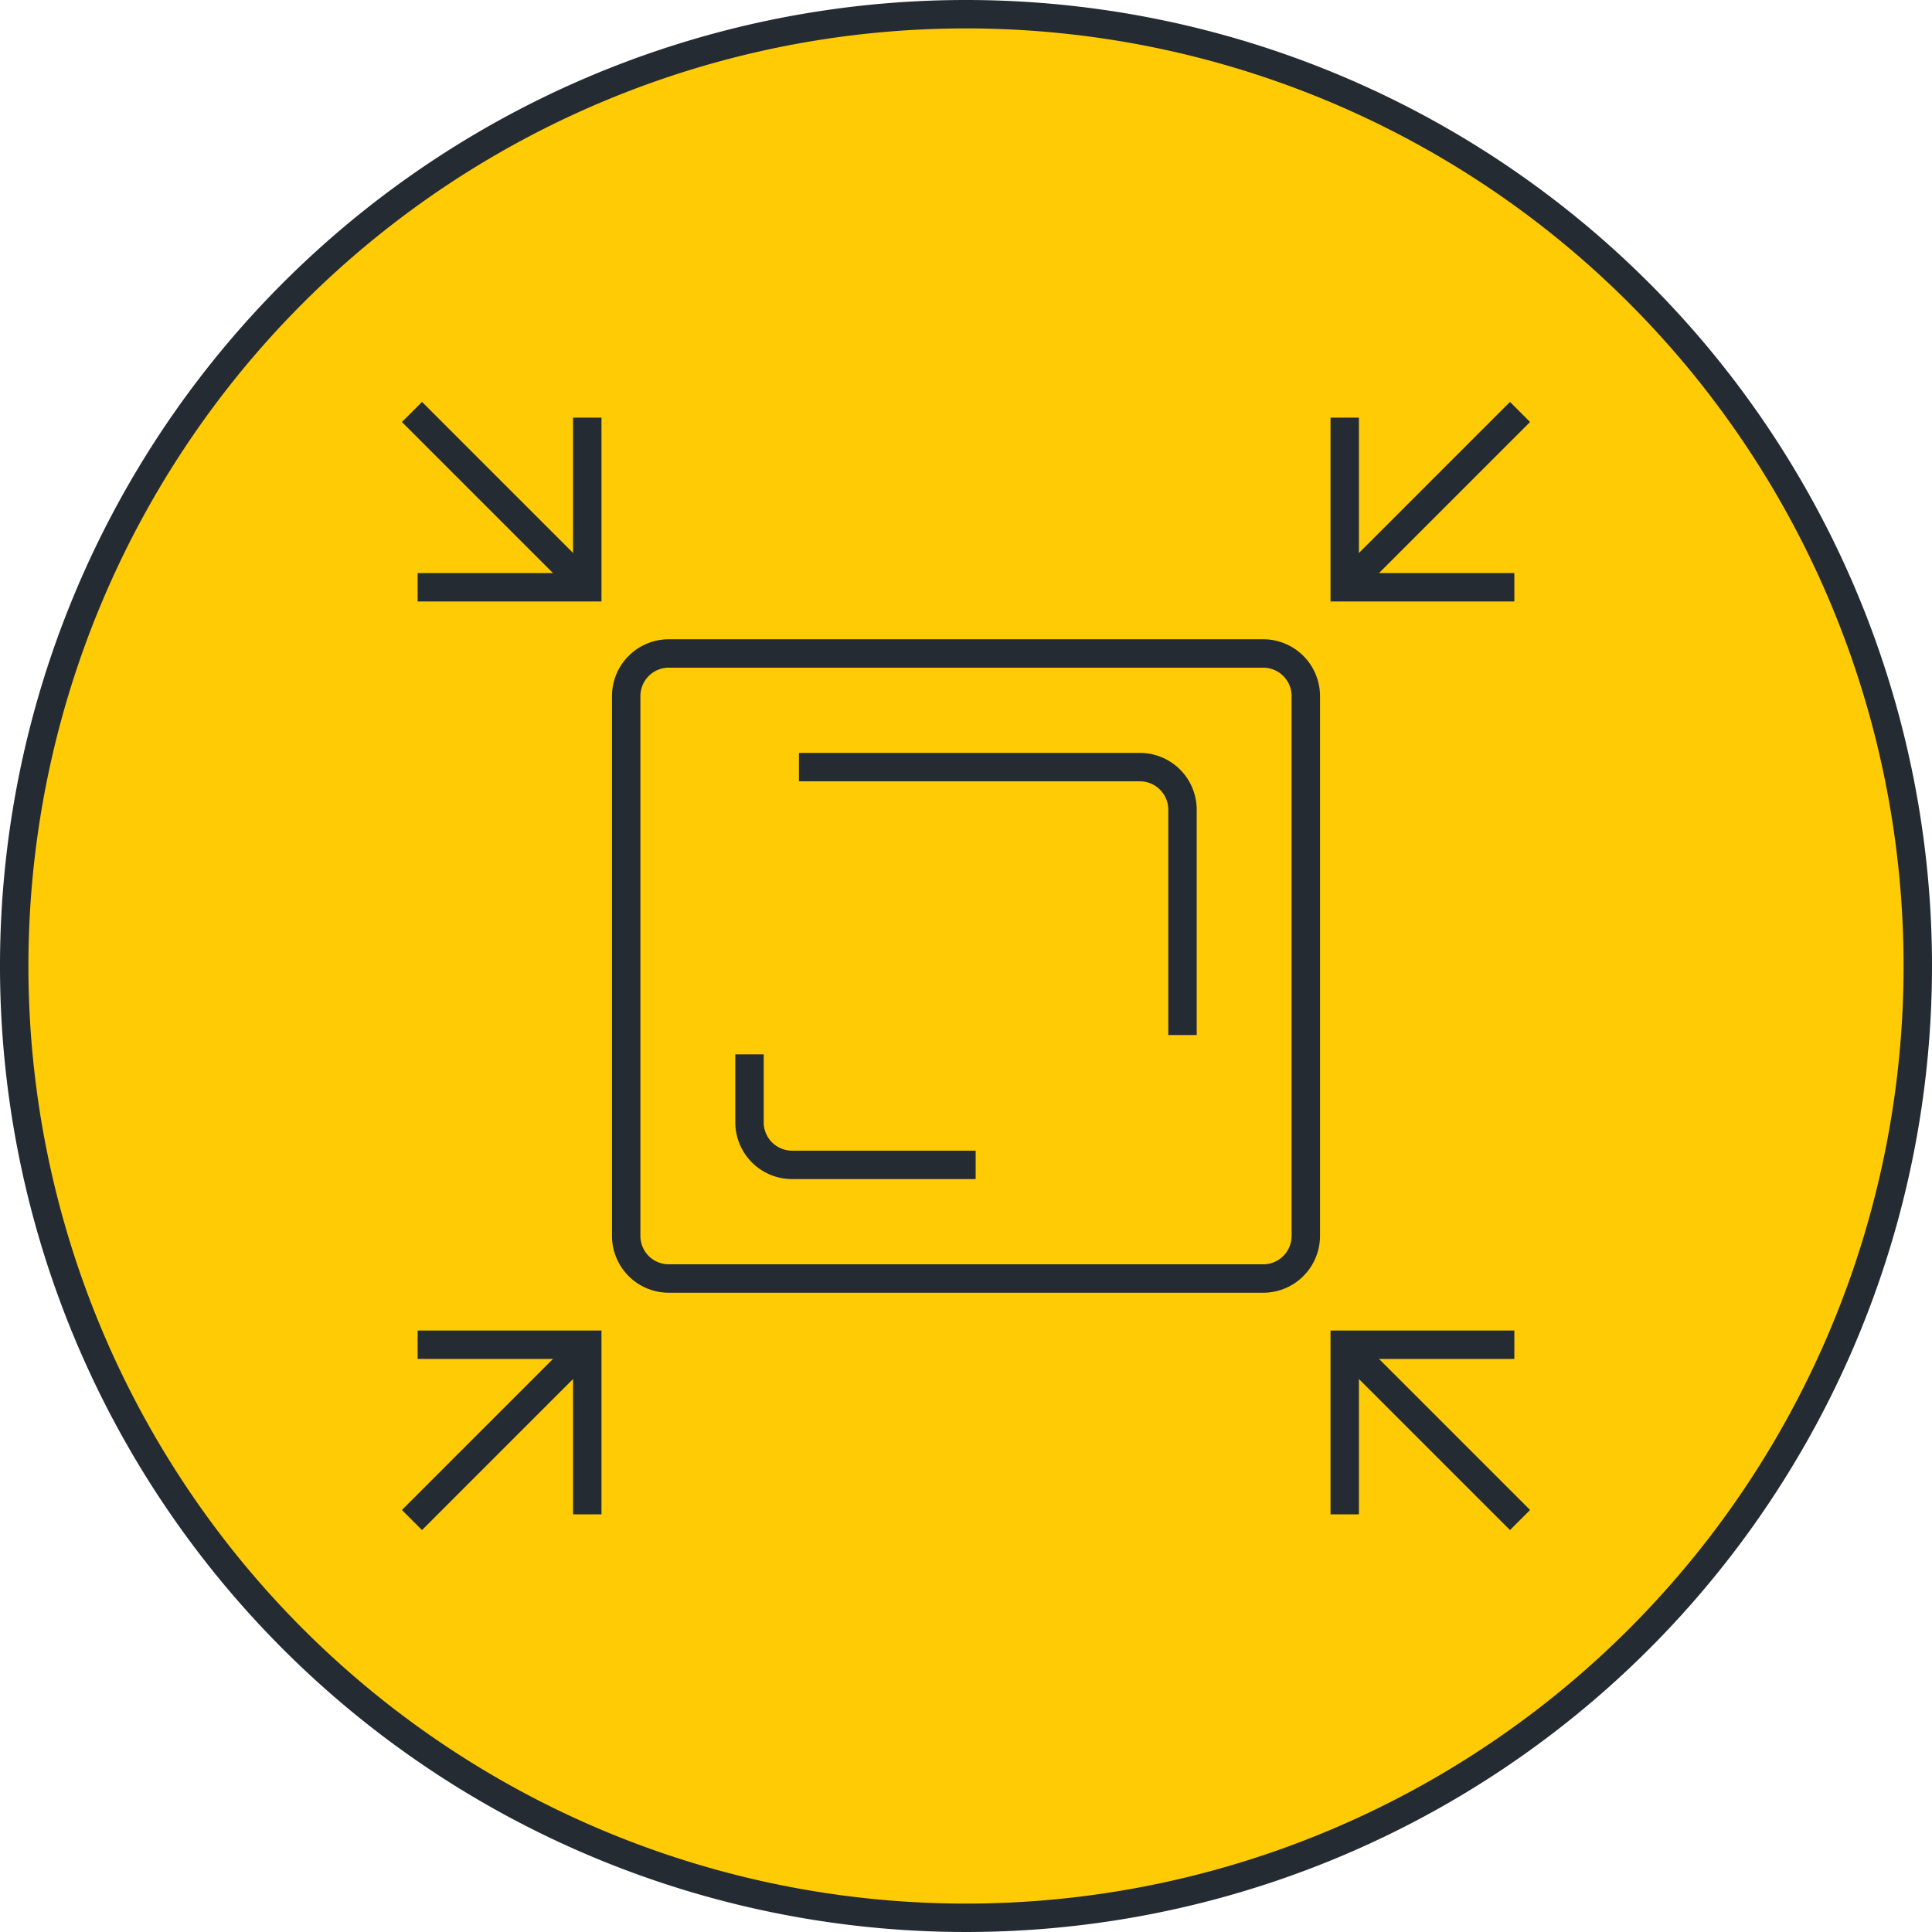 <svg id="Layer_1" data-name="Layer 1" xmlns="http://www.w3.org/2000/svg" width="68" height="68" viewBox="0 0 68 68"><defs><style>.cls-1,.cls-4{fill:#ffcb05;}.cls-2{fill:#252b32;}.cls-3{fill:none;}.cls-3,.cls-4{stroke:#252b32;stroke-miterlimit:10;}</style></defs><circle class="cls-1" cx="34" cy="34" r="33.5"/><path class="cls-2" d="M34,1A33,33,0,1,1,1,34,33,33,0,0,1,34,1m0-1A34,34,0,1,0,68,34,34,34,0,0,0,34,0Z"/><rect class="cls-1" x="22.04" y="23" width="23.92" height="22" rx="1.5"/><path class="cls-2" d="M44.46,23.5a1,1,0,0,1,1,1v19a1,1,0,0,1-1,1H23.54a1,1,0,0,1-1-1v-19a1,1,0,0,1,1-1H44.46m0-1H23.54a2,2,0,0,0-2,2v19a2,2,0,0,0,2,2H44.46a2,2,0,0,0,2-2v-19a2,2,0,0,0-2-2Z"/><rect class="cls-1" x="25.88" y="26.5" width="16.25" height="15" rx="2"/><path class="cls-2" d="M40.12,26.5h-12v1h12v-1ZM26.88,37.11h-1V39.5a2,2,0,0,0,2,2h6.46v-1H27.88a1,1,0,0,1-1-1V37.11ZM40.12,26.5v1a1,1,0,0,1,1,1v7.93h1V28.5a2,2,0,0,0-2-2Z"/><polyline class="cls-3" points="47.33 53.3 47.33 47.33 53.3 47.33"/><line class="cls-4" x1="53.5" y1="53.5" x2="47.65" y2="47.65"/><polyline class="cls-3" points="14.7 20.67 20.67 20.67 20.67 14.7"/><line class="cls-4" x1="14.5" y1="14.5" x2="20.35" y2="20.35"/><polyline class="cls-3" points="53.3 20.67 47.33 20.67 47.33 14.7"/><line class="cls-4" x1="53.5" y1="14.5" x2="47.65" y2="20.35"/><polyline class="cls-3" points="20.67 53.3 20.67 47.33 14.7 47.33"/><line class="cls-4" x1="14.5" y1="53.5" x2="20.35" y2="47.65"/></svg>